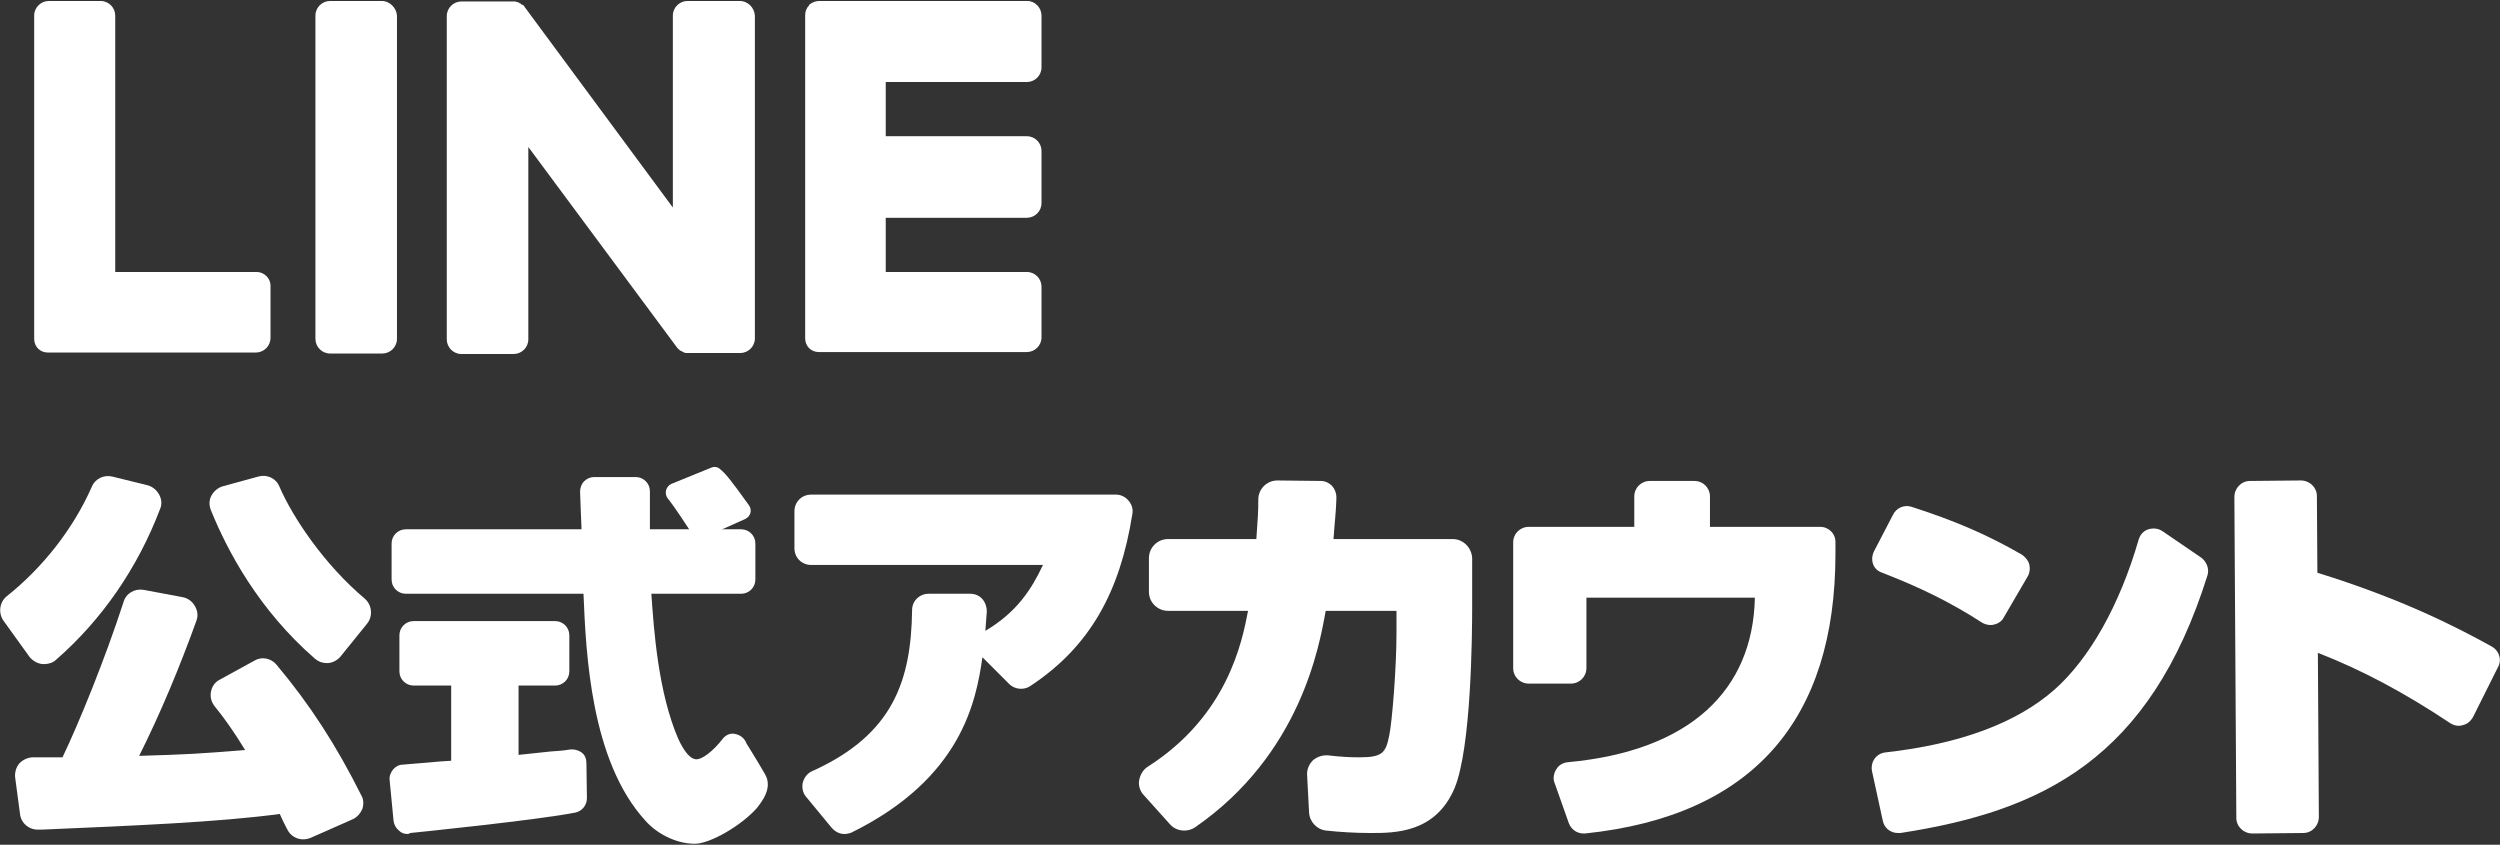 <?xml version="1.0" encoding="utf-8"?>
<!-- Generator: Adobe Illustrator 25.2.1, SVG Export Plug-In . SVG Version: 6.00 Build 0)  -->
<svg version="1.1" id="logo" xmlns="http://www.w3.org/2000/svg" xmlns:xlink="http://www.w3.org/1999/xlink" x="0px" y="0px"
	 viewBox="0 0 512 173" style="enable-background:new 0 0 512 173;" xml:space="preserve">
<rect x="0" y="0" width="512" height="173" fill="#333333" stroke="none"/>
<style type="text/css">
	.st0{fill:#FFFFFF;}
</style>
<g>
	<g>
		<g>
			<path class="st0" d="M56.6,136.1c-1.1-1.3-3-1.7-4.5-0.8l-7.1,3.9c-1,0.5-1.6,1.4-1.8,2.5s0.1,2.1,0.8,3c1.9,2.3,4,5.3,6.2,8.9
				c-9.8,0.8-11.8,0.9-21.7,1.2c4.3-8.6,8.2-17.9,11.7-27.6c0.4-1,0.3-2.1-0.3-3.1c-0.5-0.9-1.4-1.6-2.5-1.8l-8-1.5
				c-1.8-0.3-3.6,0.7-4.1,2.5c-3.8,11.7-9.1,24.7-12.5,31.8c-2.7,0-4.6,0-6,0c-1.1,0-2.1,0.5-2.8,1.2c-0.7,0.8-1,1.9-0.9,2.9l1,7.5
				c0.2,1.9,1.9,3.3,3.8,3.2h0.8c18.5-0.8,35.9-1.5,48.6-3.2c0.5,1.1,1,2.2,1.5,3.1c0.6,1.3,1.9,2.1,3.3,2.1c0.5,0,1-0.1,1.5-0.3
				l8.6-3.8c0.9-0.4,1.6-1.2,2-2.1c0.3-0.9,0.3-2-0.2-2.8C68.8,152.5,63.4,144.2,56.6,136.1z"/>
			<path class="st0" d="M57.2,99.6c-0.7-1.7-2.6-2.5-4.3-2l-7.3,2c-1,0.3-1.8,1-2.3,1.9s-0.5,2-0.1,3c3.4,8.4,9.8,20.4,21.3,30.4
				c0.7,0.6,1.5,0.9,2.4,0.9c0.1,0,0.2,0,0.3,0c1-0.1,1.9-0.6,2.5-1.3l5.5-6.8c1.2-1.5,1-3.8-0.5-5.1C66.5,115.7,60,106.1,57.2,99.6
				z"/>
			<path class="st0" d="M8.7,136c0.1,0,0.3,0,0.4,0c0.9,0,1.8-0.3,2.4-0.9c9.4-8.2,16.7-18.8,21.3-30.9c0.4-0.9,0.3-2-0.2-2.9
				s-1.3-1.6-2.3-1.9L23,97.6c-1.7-0.4-3.5,0.4-4.2,2.1c-3.8,8.6-10,16.5-17.4,22.4c-1.5,1.2-1.8,3.4-0.7,5l5.4,7.5
				C6.8,135.4,7.7,135.9,8.7,136z"/>
		</g>
		<path class="st0" d="M228.6,101.3h-62.5c-1.9,0-3.4,1.5-3.4,3.4v7.6c0,1.9,1.5,3.4,3.4,3.4h47.5c-2.4,5.1-5.4,9.7-11.8,13.5
			c0.1-1.2,0.2-2.4,0.3-4c0-0.9-0.3-1.8-0.9-2.5c-0.6-0.7-1.5-1.1-2.5-1.1h-8.5l0,0c-1.9,0-3.4,1.5-3.4,3.3
			c-0.2,14.4-3.8,25.5-20.4,33c-1,0.4-1.7,1.3-2,2.4c-0.2,1,0,2.1,0.7,2.9l5.2,6.3c0.7,0.8,1.6,1.3,2.6,1.3c0.5,0,1-0.1,1.5-0.3
			c22.5-11.1,25.5-26.8,26.8-35.9l5.5,5.5c1.1,1.1,3,1.3,4.3,0.4c12.3-8.1,18.4-19.4,20.9-35.2c0.2-1-0.1-2-0.8-2.8
			C230.5,101.8,229.6,101.3,228.6,101.3z"/>
		<path class="st0" d="M297.5,110.4h-24.4c0.3-4.3,0.5-5.2,0.6-8.5c0-0.9-0.3-1.7-0.9-2.4c-0.6-0.6-1.4-1-2.3-1l-8.9-0.1l0,0
			c-2.1,0-3.9,1.7-3.9,3.9c0,2.7-0.1,3.8-0.4,8.1h-18.1c-2.2,0-3.9,1.8-3.9,3.9v6.9c0,2.2,1.8,3.9,3.9,3.9h16.4
			c-1.2,6.2-4.1,21.4-20.5,31.9c-1,0.6-1.6,1.7-1.8,2.8s0.2,2.3,1,3.1l5.3,5.9c1.3,1.5,3.6,1.7,5.2,0.6c21.5-14.9,25.4-37,26.7-44.3
			H286v4.6c0,7.1-0.9,18.3-1.5,21c-0.7,3.5-1.4,4.4-6.1,4.4c-1.9,0-3.9-0.1-6.4-0.4c-1.1-0.1-2.3,0.3-3.1,1
			c-0.8,0.8-1.3,1.9-1.2,3.1l0.4,7.6c0.1,1.9,1.6,3.5,3.5,3.7c2.8,0.3,5.9,0.5,9.1,0.5c5,0,13.3,0,17.2-9.2c3.4-8.2,3.6-31,3.6-37.3
			v-9.8C301.4,112.2,299.7,110.4,297.5,110.4z"/>
		<path class="st0" d="M372.8,107.9h-22.6v-6.2c0-1.8-1.4-3.2-3.2-3.2h-9.1c-1.8,0-3.2,1.4-3.2,3.2v6.2h-21.6
			c-1.8,0-3.2,1.4-3.2,3.2v25.7c0,1.8,1.4,3.2,3.2,3.2h8.6c1.8,0,3.2-1.4,3.2-3.2v-14.4h34.5c-0.4,19-13.3,31.4-38.3,33.7
			c-1,0.1-1.9,0.6-2.4,1.5c-0.5,0.8-0.7,1.9-0.3,2.8l2.9,8.2c0.5,1.3,1.7,2.1,3,2.1c0.1,0,0.2,0,0.3,0c34.5-3.6,51.3-23.4,51.3-57.3
			v-2.2C376,109.3,374.5,107.9,372.8,107.9z"/>
		<g>
			<path class="st0" d="M405.9,127.5c0.5,0.3,1.1,0.5,1.7,0.5c0.3,0,0.5,0,0.8-0.1c0.9-0.2,1.6-0.7,2-1.5l4.9-8.4
				c0.4-0.7,0.5-1.6,0.3-2.4s-0.8-1.5-1.5-2c-7.3-4.2-13.9-7-22.6-9.8c-1.5-0.5-3.1,0.2-3.8,1.6l-3.9,7.5c-0.4,0.8-0.5,1.8-0.2,2.6
				c0.3,0.9,1,1.5,1.9,1.8C393.2,120.3,399.4,123.3,405.9,127.5z"/>
			<path class="st0" d="M450.8,114.2l-7.9-5.4c-0.9-0.6-1.9-0.7-2.9-0.4c-1,0.3-1.7,1.1-2,2.1c-3.9,13.5-10.1,24.4-17.2,30.7
				c-7.8,6.9-19.5,11.2-34.7,12.9c-0.9,0.1-1.7,0.6-2.2,1.3s-0.7,1.7-0.5,2.6l2.2,10.1c0.3,1.5,1.6,2.5,3.1,2.5c0.2,0,0.3,0,0.5,0
				c29.2-4.5,51.1-15.2,62.9-52.8C452.5,116.5,451.9,115,450.8,114.2z"/>
		</g>
		<path class="st0" d="M510.3,132.4c-7.6-4.2-18.6-9.8-35.7-15.1l-0.1-15.7c0-1.8-1.5-3.2-3.3-3.2l-10.4,0.1c-1.8,0-3.2,1.5-3.2,3.3
			l0.4,65.7c0,1.8,1.5,3.2,3.3,3.2l10.4-0.1c1.8,0,3.2-1.5,3.2-3.3l-0.2-33.6c9,3.5,17.8,8.2,27.1,14.4c0.8,0.5,1.7,0.7,2.6,0.4
			c0.9-0.2,1.6-0.8,2.1-1.7l5.1-10.2C512.4,135.2,511.9,133.3,510.3,132.4z"/>
		<g>
			<g>
				<path class="st0" d="M137.5,99.1l8.1-3.3c0.6-0.3,1.4-0.2,1.9,0.3c1.1,0.9,2.1,2.1,5.9,7.4c0.7,1,0.3,2.3-0.8,2.8l-8.5,3.8
					c-0.8,0.4-1.8,0.1-2.3-0.7c-1.3-1.9-3.2-5-5.1-7.4C136,101,136.4,99.6,137.5,99.1z"/>
			</g>
			<g>
				<g>
					<path class="st0" d="M142.3,172.8c-4.1,0-8-2.3-10.1-4.7c-11.2-12.2-12.2-34.2-12.7-46.5H83.1c-1.6,0-2.9-1.3-2.9-2.9v-7.4
						c0-1.6,1.3-2.9,2.9-2.9h36c-0.1-1.9-0.2-5.4-0.3-7.7c0-0.8,0.3-1.6,0.8-2.1c0.6-0.6,1.3-0.9,2.1-0.9h8.5c1.6,0,2.9,1.3,2.9,2.9
						v7.8h18.7c1.6,0,2.9,1.3,2.9,2.9v7.4c0,1.6-1.3,2.9-2.9,2.9h-18.4c0.5,7.4,1.4,20.2,5.5,29.7c1.3,2.8,2.5,4.1,3.6,4.2
						c1.3,0.1,3.6-1.7,5.6-4.3c0.6-0.7,1.5-1.1,2.4-0.9c1.1,0.2,2,0.9,2.4,2c0,0,2.2,3.5,3.8,6.3s-0.7,5.6-1.7,6.9
						C151.9,169,145.5,172.8,142.3,172.8z M119.5,120.9L119.5,120.9L119.5,120.9z M83.5,170.8c-0.7,0-1.3-0.2-1.8-0.7
						c-0.6-0.5-1-1.2-1.1-2l-0.8-8.3c-0.1-0.8,0.2-1.6,0.7-2.2c0.5-0.6,1.2-1,2-1c1.5-0.1,3.1-0.3,4.8-0.4c1.8-0.2,3.6-0.3,5.1-0.4
						v-15.4h-7.7c-1.6,0-2.9-1.3-2.9-2.9v-7.4c0-1.6,1.3-2.9,2.9-2.9h29c1.6,0,2.9,1.3,2.9,2.9v7.4c0,1.6-1.3,2.9-2.9,2.9h-7.5v14.2
						c2.9-0.3,4.9-0.5,6.6-0.7c1.6-0.1,2.8-0.2,3.9-0.4c0.8-0.1,1.7,0.1,2.4,0.6c0.7,0.5,1,1.3,1,2.2l0.1,7.2c0,1.4-1,2.6-2.3,2.9
						c-7.4,1.5-32.8,4.1-33.9,4.2C83.7,170.8,83.6,170.8,83.5,170.8z"/>
				</g>
			</g>
		</g>
	</g>
	<g>
		<path class="st0" d="M78.2,0.2H67.6c-1.6,0-3,1.3-3,3v66.2c0,1.6,1.3,3,3,3h10.7c1.6,0,3-1.3,3-3V3.2C81.2,1.6,79.8,0.2,78.2,0.2z
			"/>
		<path class="st0" d="M151.5,0.2h-10.7c-1.6,0-3,1.3-3,3v39.3l-30.3-41c-0.1-0.1-0.1-0.2-0.2-0.3l0,0c-0.1-0.1-0.1-0.1-0.2-0.2
			c0,0,0,0-0.1,0s-0.1-0.1-0.2-0.1c0,0-0.1,0-0.1-0.1c0,0-0.1-0.1-0.2-0.1c0,0-0.1,0-0.1-0.1c-0.1,0-0.1-0.1-0.2-0.1h-0.1
			c-0.1,0-0.1-0.1-0.2-0.1h-0.1c-0.1,0-0.1,0-0.2-0.1h-0.1c-0.1,0-0.1,0-0.2,0h-0.1c-0.1,0-0.1,0-0.2,0s-0.1,0-0.2,0h-0.1H94.5
			c-1.6,0-3,1.3-3,3v66.2c0,1.6,1.3,3,3,3h10.7c1.6,0,3-1.3,3-3V30.1l30.4,41c0.2,0.3,0.5,0.5,0.7,0.7l0,0c0.1,0,0.1,0.1,0.2,0.1
			h0.1c0,0,0.1,0,0.1,0.1c0,0,0.1,0,0.1,0.1h0.1c0.1,0,0.1,0,0.2,0.1l0,0c0.2,0.1,0.5,0.1,0.8,0.1h10.7c1.6,0,3-1.3,3-3V3.2
			C154.5,1.6,153.2,0.2,151.5,0.2z"/>
		<path class="st0" d="M52.5,55.7H23.6V3.2c0-1.6-1.3-3-3-3H10c-1.6,0-3,1.3-3,3v66.2l0,0c0,0.8,0.3,1.5,0.8,2l0,0l0,0
			c0.5,0.5,1.2,0.8,2,0.8l0,0h42.6c1.6,0,3-1.3,3-3V58.7C55.5,57.1,54.2,55.7,52.5,55.7z"/>
		<path class="st0" d="M210.4,0.2h-42.6l0,0c-0.8,0-1.5,0.3-2.1,0.8l0,0c0,0,0,0,0,0.1c-0.5,0.5-0.8,1.2-0.8,2l0,0v66.2l0,0
			c0,0.8,0.3,1.5,0.8,2l0,0l0,0c0.5,0.5,1.2,0.8,2,0.8l0,0h42.6c1.6,0,3-1.3,3-3V58.7c0-1.6-1.3-3-3-3h-28.9V44.6h28.9
			c1.6,0,3-1.3,3-3V30.9c0-1.6-1.3-3-3-3h-28.9V16.8h28.9c1.6,0,3-1.3,3-3V3.2C213.3,1.6,212,0.2,210.4,0.2z"/>
	</g>
</g>
</svg>
